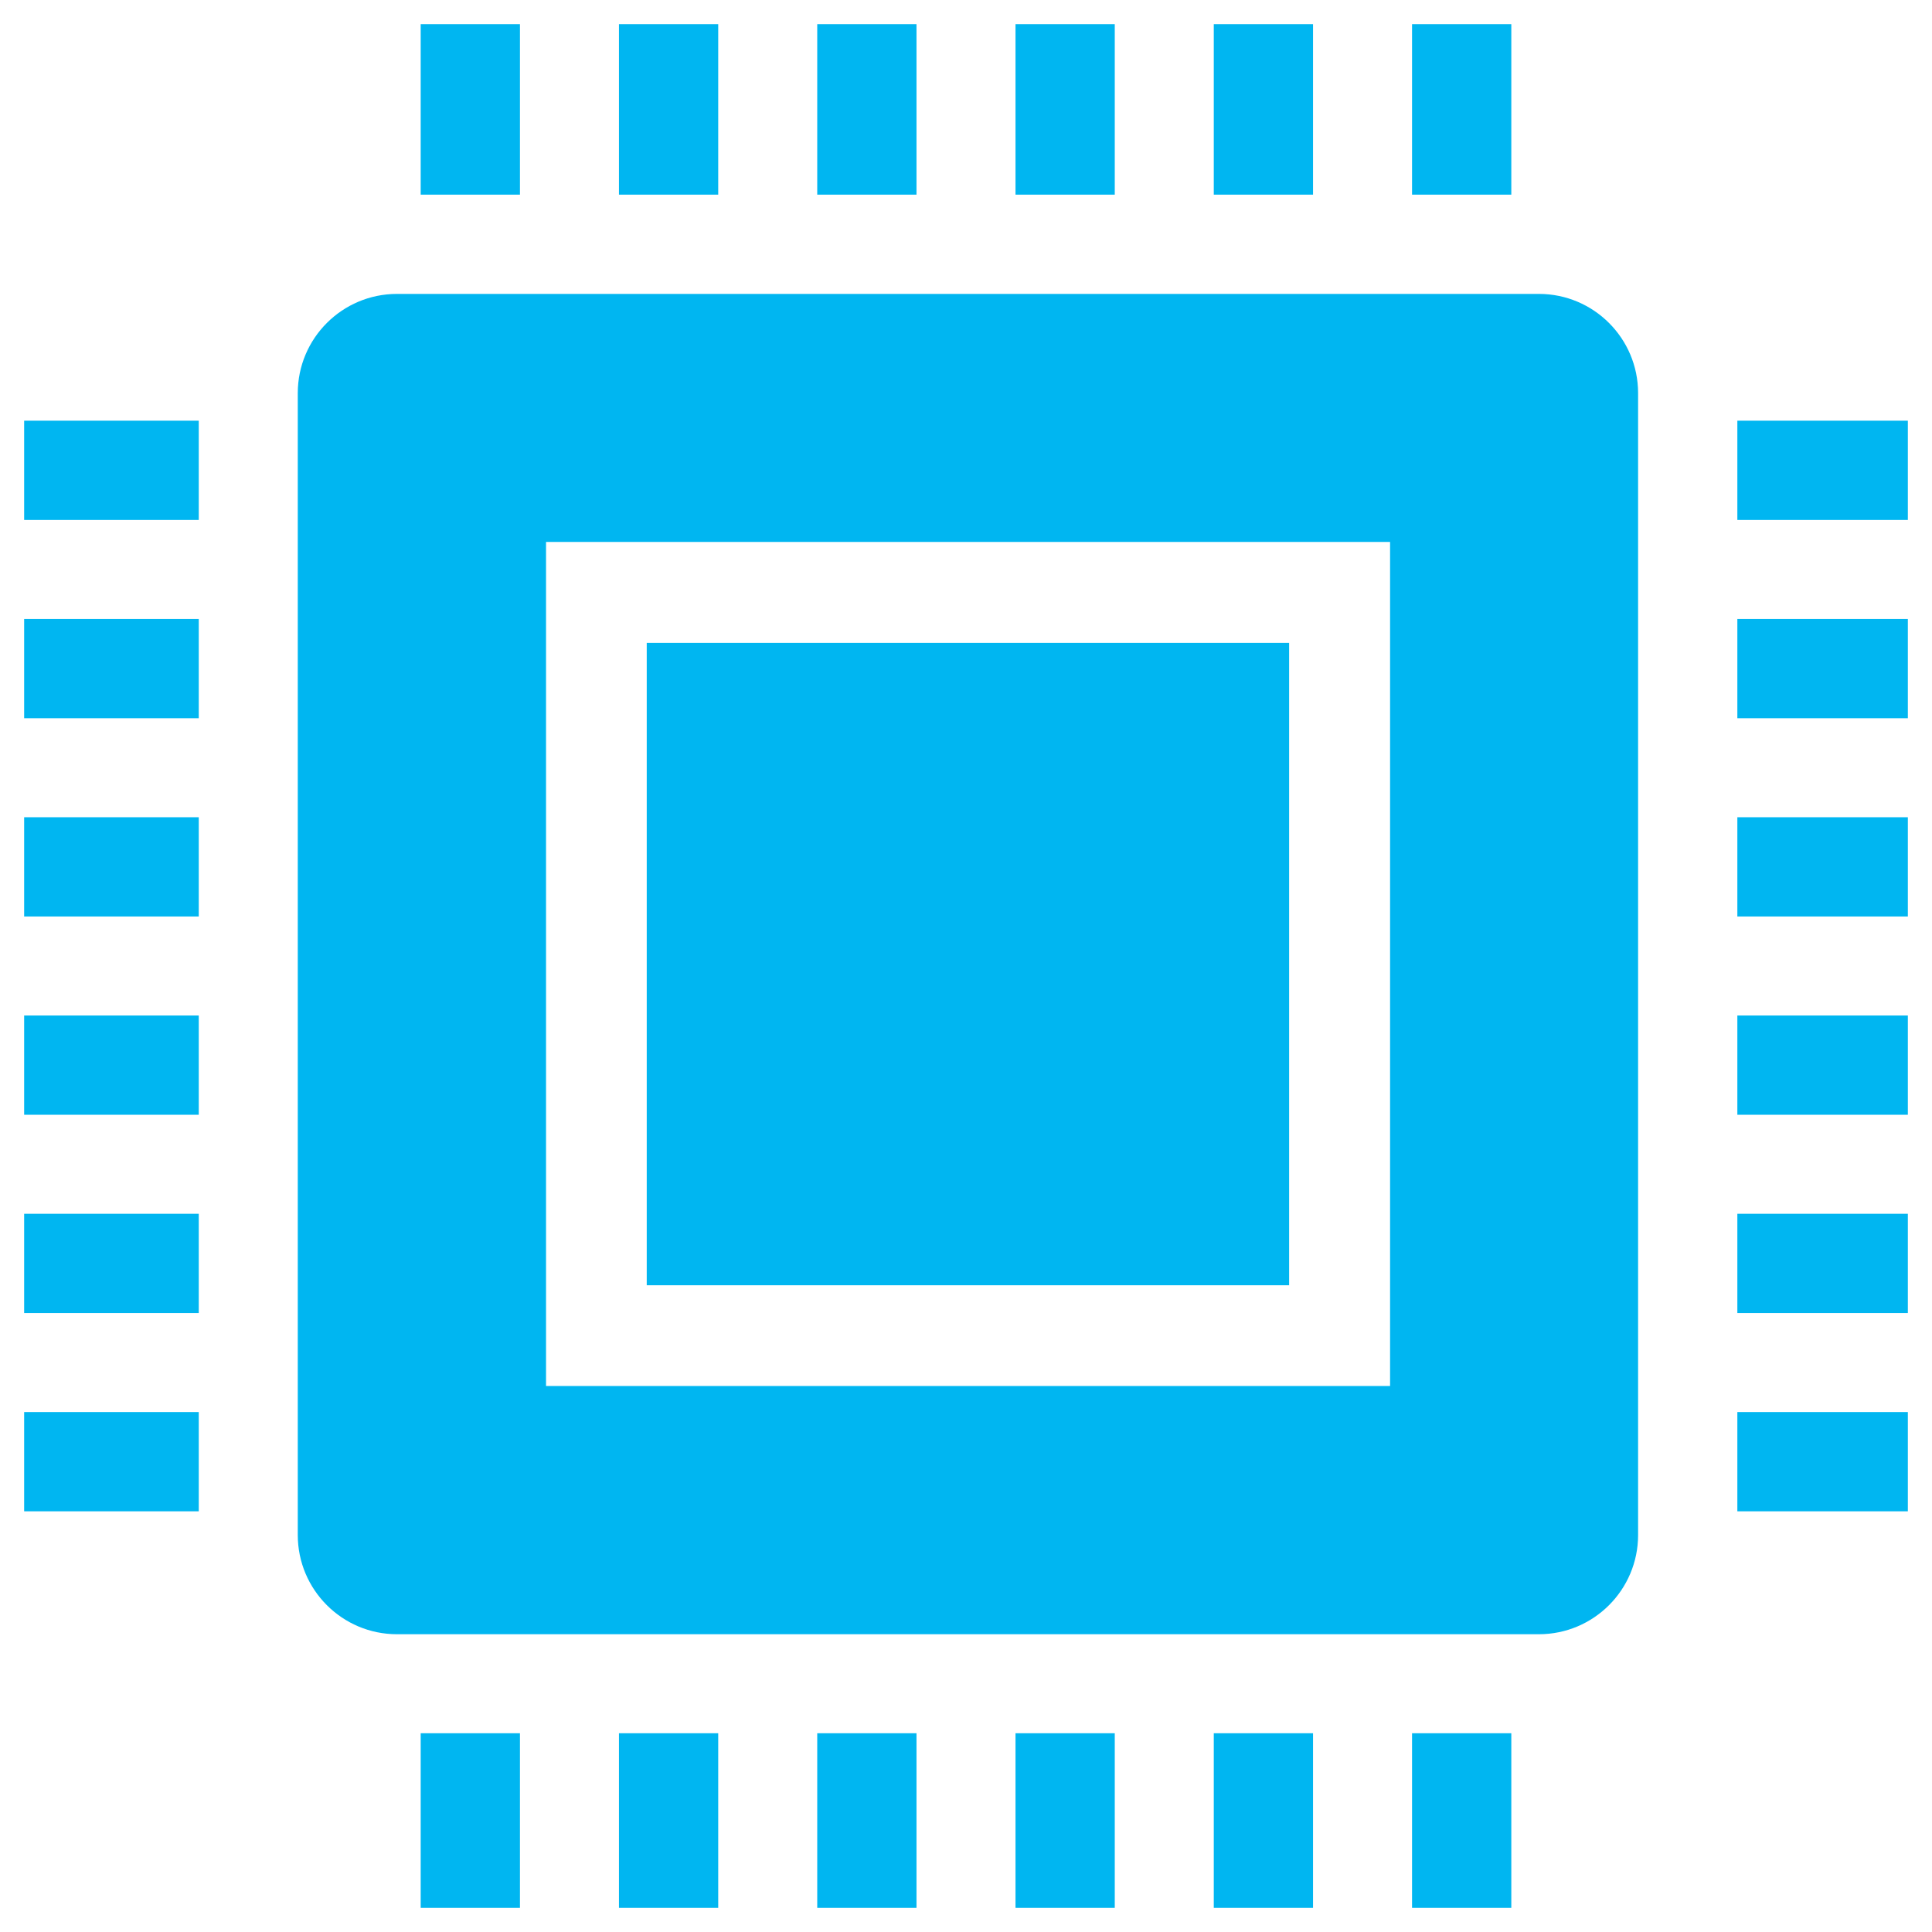 <?xml version="1.0" encoding="UTF-8"?>
<svg id="Laag_1" xmlns="http://www.w3.org/2000/svg" version="1.1" viewBox="0 0 800 800">
  <!-- Generator: Adobe Illustrator 29.7.1, SVG Export Plug-In . SVG Version: 2.1.1 Build 8)  -->
  <defs>
    <style>
      .st0 {
        fill: #00b6f1;
        fill-rule: evenodd;
      }
    </style>
  </defs>
  <polygon class="st0" points="10 256.3 82.3 256.3 82.3 297.4 10 297.4 10 256.3 10 256.3"/>
  <polygon class="st0" points="10 174.2 82.3 174.2 82.3 215.3 10 215.3 10 174.2 10 174.2"/>
  <polygon class="st0" points="10 338.4 82.3 338.4 82.3 379.5 10 379.5 10 338.4 10 338.4"/>
  <polygon class="st0" points="10 584.7 82.3 584.7 82.3 625.8 10 625.8 10 584.7 10 584.7"/>
  <polygon class="st0" points="10 502.6 82.3 502.6 82.3 543.7 10 543.7 10 502.6 10 502.6"/>
  <polygon class="st0" points="10 420.5 82.3 420.5 82.3 461.6 10 461.6 10 420.5 10 420.5"/>
  <polygon class="st0" points="719.4 502.6 790 502.6 790 543.7 719.4 543.7 719.4 502.6 719.4 502.6"/>
  <polygon class="st0" points="719.4 584.7 790 584.7 790 625.8 719.4 625.8 719.4 584.7 719.4 584.7"/>
  <polygon class="st0" points="719.4 420.5 790 420.5 790 461.6 719.4 461.6 719.4 420.5 719.4 420.5"/>
  <polygon class="st0" points="719.4 174.2 790 174.2 790 215.3 719.4 215.3 719.4 174.2 719.4 174.2"/>
  <polygon class="st0" points="719.4 338.4 790 338.4 790 379.5 719.4 379.5 719.4 338.4 719.4 338.4"/>
  <polygon class="st0" points="719.4 256.3 790 256.3 790 297.4 719.4 297.4 719.4 256.3 719.4 256.3"/>
  <polygon class="st0" points="420.5 10 461.6 10 461.6 80.6 420.5 80.6 420.5 10 420.5 10"/>
  <polygon class="st0" points="584.7 10 625.8 10 625.8 80.6 584.7 80.6 584.7 10 584.7 10"/>
  <polygon class="st0" points="502.6 10 543.7 10 543.7 80.6 502.6 80.6 502.6 10 502.6 10"/>
  <polygon class="st0" points="338.4 10 379.5 10 379.5 80.6 338.4 80.6 338.4 10 338.4 10"/>
  <polygon class="st0" points="174.2 10 215.3 10 215.3 80.6 174.2 80.6 174.2 10 174.2 10"/>
  <polygon class="st0" points="256.3 10 297.4 10 297.4 80.6 256.3 80.6 256.3 10 256.3 10"/>
  <polygon class="st0" points="256.3 717.7 297.4 717.7 297.4 790 256.3 790 256.3 717.7 256.3 717.7"/>
  <polygon class="st0" points="174.2 717.7 215.3 717.7 215.3 790 174.2 790 174.2 717.7 174.2 717.7"/>
  <polygon class="st0" points="338.4 717.7 379.5 717.7 379.5 790 338.4 790 338.4 717.7 338.4 717.7"/>
  <polygon class="st0" points="420.5 717.7 461.6 717.7 461.6 790 420.5 790 420.5 717.7 420.5 717.7"/>
  <polygon class="st0" points="502.6 717.7 543.7 717.7 543.7 790 502.6 790 502.6 717.7 502.6 717.7"/>
  <polygon class="st0" points="584.7 717.7 625.8 717.7 625.8 790 584.7 790 584.7 717.7 584.7 717.7"/>
  <polygon class="st0" points="267.8 266.2 533.8 266.2 533.8 532.2 267.8 532.2 267.8 266.2 267.8 266.2"/>
  <path class="st0" d="M637.2,121.7H164.4c-22.7,0-41.1,18.4-41.1,41.1v472.8c0,22.7,18.4,41.1,41.1,41.1h472.8c22.7,0,41.1-18.4,41.1-41.1V162.8c0-22.7-18.4-41.1-41.1-41.1h0ZM575.6,573.9H226.1V224.4h349.5v349.5h0Z"/>
</svg>